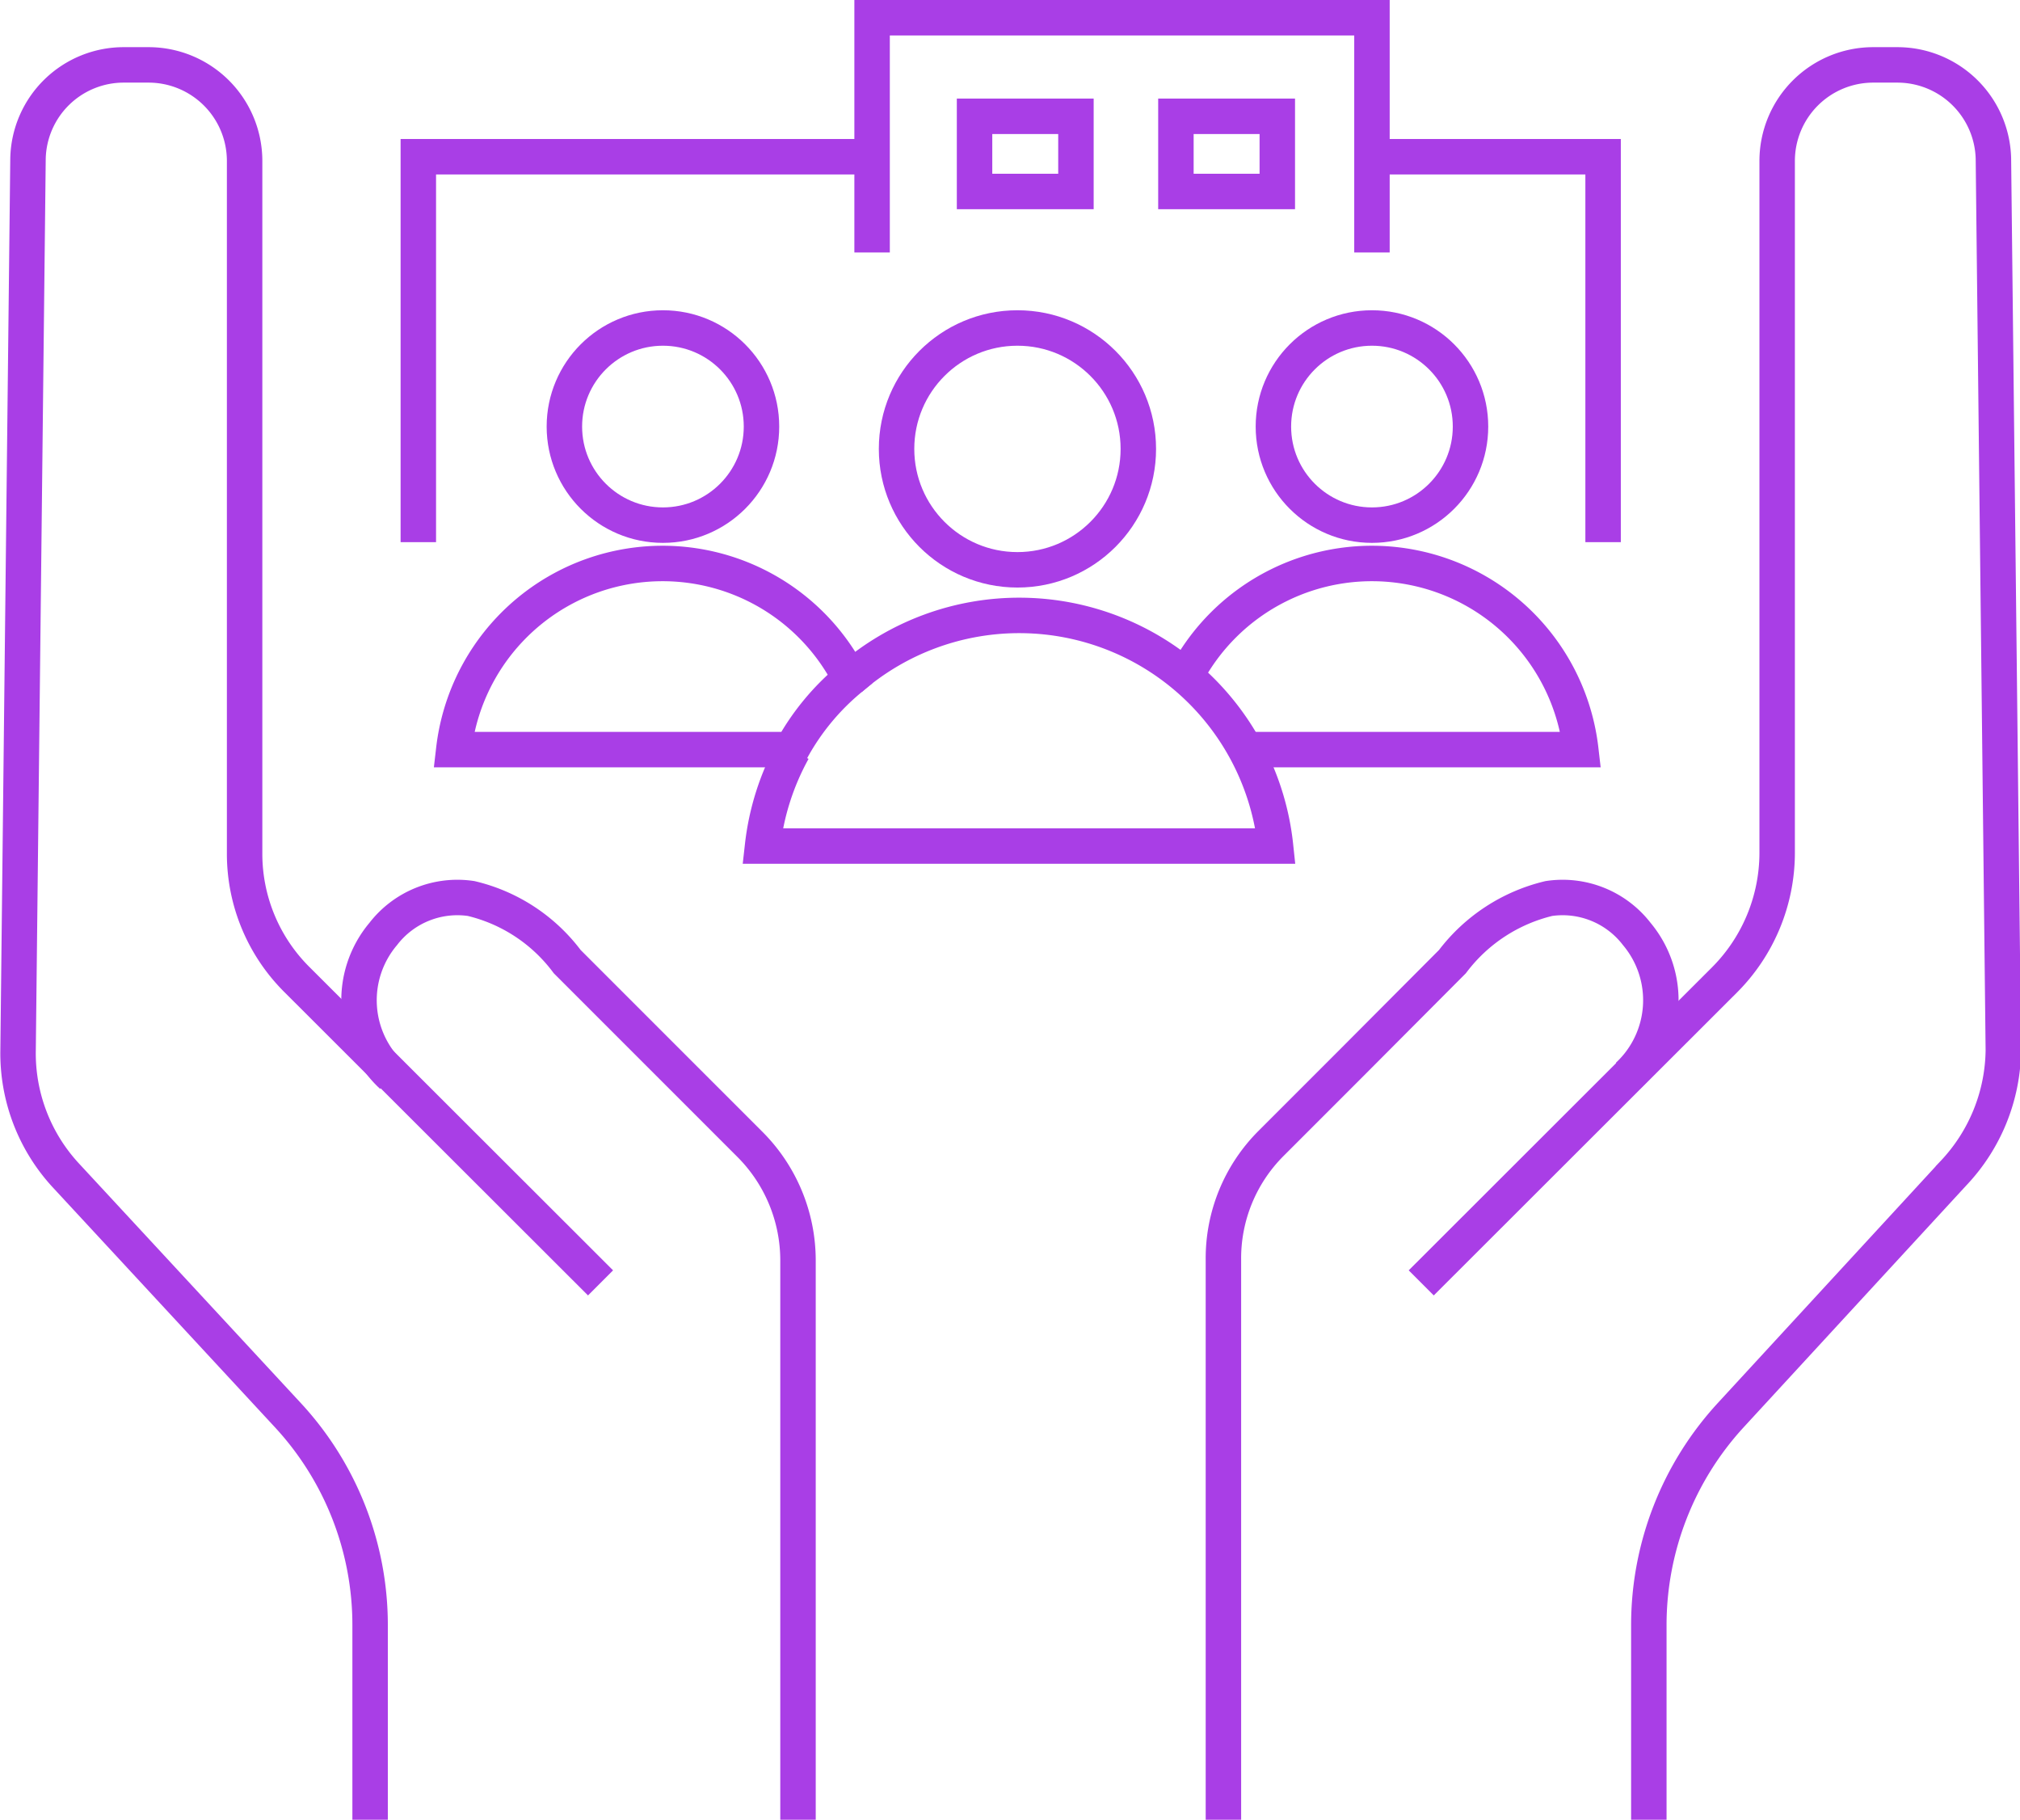 <svg id="a91d0fb9-f0a4-4a69-aaa8-d7c56cb72a98" data-name="color_1" xmlns="http://www.w3.org/2000/svg" width="56.98" height="51.32" viewBox="0 0 56.98 51.32"><defs><style>.a2138977-af5e-47be-ad22-62ceb449fc9f{fill:none;stroke:#a93ee6;stroke-miterlimit:10;}</style></defs><circle class="a2138977-af5e-47be-ad22-62ceb449fc9f" cx="28.7" cy="12.66" r="3.41"/><path class="a2138977-af5e-47be-ad22-62ceb449fc9f" d="M27.47,25.31a7.27,7.27,0,0,1,12,4.72H25a7.25,7.25,0,0,1,.86-2.7" transform="translate(-3.49 -6.17)"/><circle class="a2138977-af5e-47be-ad22-62ceb449fc9f" cx="38.7" cy="12.03" r="2.78"/><path class="a2138977-af5e-47be-ad22-62ceb449fc9f" d="M36.9,25.31a5.93,5.93,0,0,1,11.18,2H38.55" transform="translate(-3.49 -6.17)"/><circle class="a2138977-af5e-47be-ad22-62ceb449fc9f" cx="18.7" cy="12.03" r="2.78"/><path class="a2138977-af5e-47be-ad22-62ceb449fc9f" d="M27.47,25.31a6.88,6.88,0,0,0-1.65,2H16.29a5.93,5.93,0,0,1,11.18-2Z" transform="translate(-3.49 -6.17)"/><polyline class="a2138977-af5e-47be-ad22-62ceb449fc9f" points="38.7 4.42 45.22 4.42 45.22 15.29"/><polyline class="a2138977-af5e-47be-ad22-62ceb449fc9f" points="11.8 15.29 11.8 4.42 24.59 4.42"/><polyline class="a2138977-af5e-47be-ad22-62ceb449fc9f" points="24.6 7.12 24.6 0.5 38.7 0.5 38.7 7.12"/><rect class="a2138977-af5e-47be-ad22-62ceb449fc9f" x="27.49" y="3.28" width="2.86" height="2.12"/><rect class="a2138977-af5e-47be-ad22-62ceb449fc9f" x="33.17" y="3.28" width="2.86" height="2.12"/><path class="a2138977-af5e-47be-ad22-62ceb449fc9f" d="M50,57.5V52a8.75,8.75,0,0,1,2.31-5.92l6.28-6.82A5.13,5.13,0,0,0,60,35.79l-.28-25.15A2.71,2.71,0,0,0,57,8h-.67a2.71,2.71,0,0,0-2.71,2.71V30.23a5.08,5.08,0,0,1-1.48,3.57l-8.56,8.55" transform="translate(-3.49 -6.17)"/><path class="a2138977-af5e-47be-ad22-62ceb449fc9f" d="M49.41,36.51a2.91,2.91,0,0,0,.25-4,2.64,2.64,0,0,0-2.48-1,4.81,4.81,0,0,0-2.72,1.78l-2.84,2.85-2.28,2.28A4.58,4.58,0,0,0,38,41.71V57.5" transform="translate(-3.49 -6.17)"/><path class="a2138977-af5e-47be-ad22-62ceb449fc9f" d="M13.93,57.5V52a8.71,8.71,0,0,0-2.32-5.92L5.33,39.3A5.07,5.07,0,0,1,4,35.79l.28-25.15A2.7,2.7,0,0,1,7,8h.68a2.71,2.71,0,0,1,2.71,2.71V30.23a5,5,0,0,0,1.48,3.57l8.56,8.55" transform="translate(-3.49 -6.17)"/><path class="a2138977-af5e-47be-ad22-62ceb449fc9f" d="M14.55,36.51a2.9,2.9,0,0,1-.25-4,2.64,2.64,0,0,1,2.48-1,4.75,4.75,0,0,1,2.71,1.78l2.85,2.85,2.28,2.28A4.63,4.63,0,0,1,26,41.71V57.5" transform="translate(-3.49 -6.17)"/></svg>